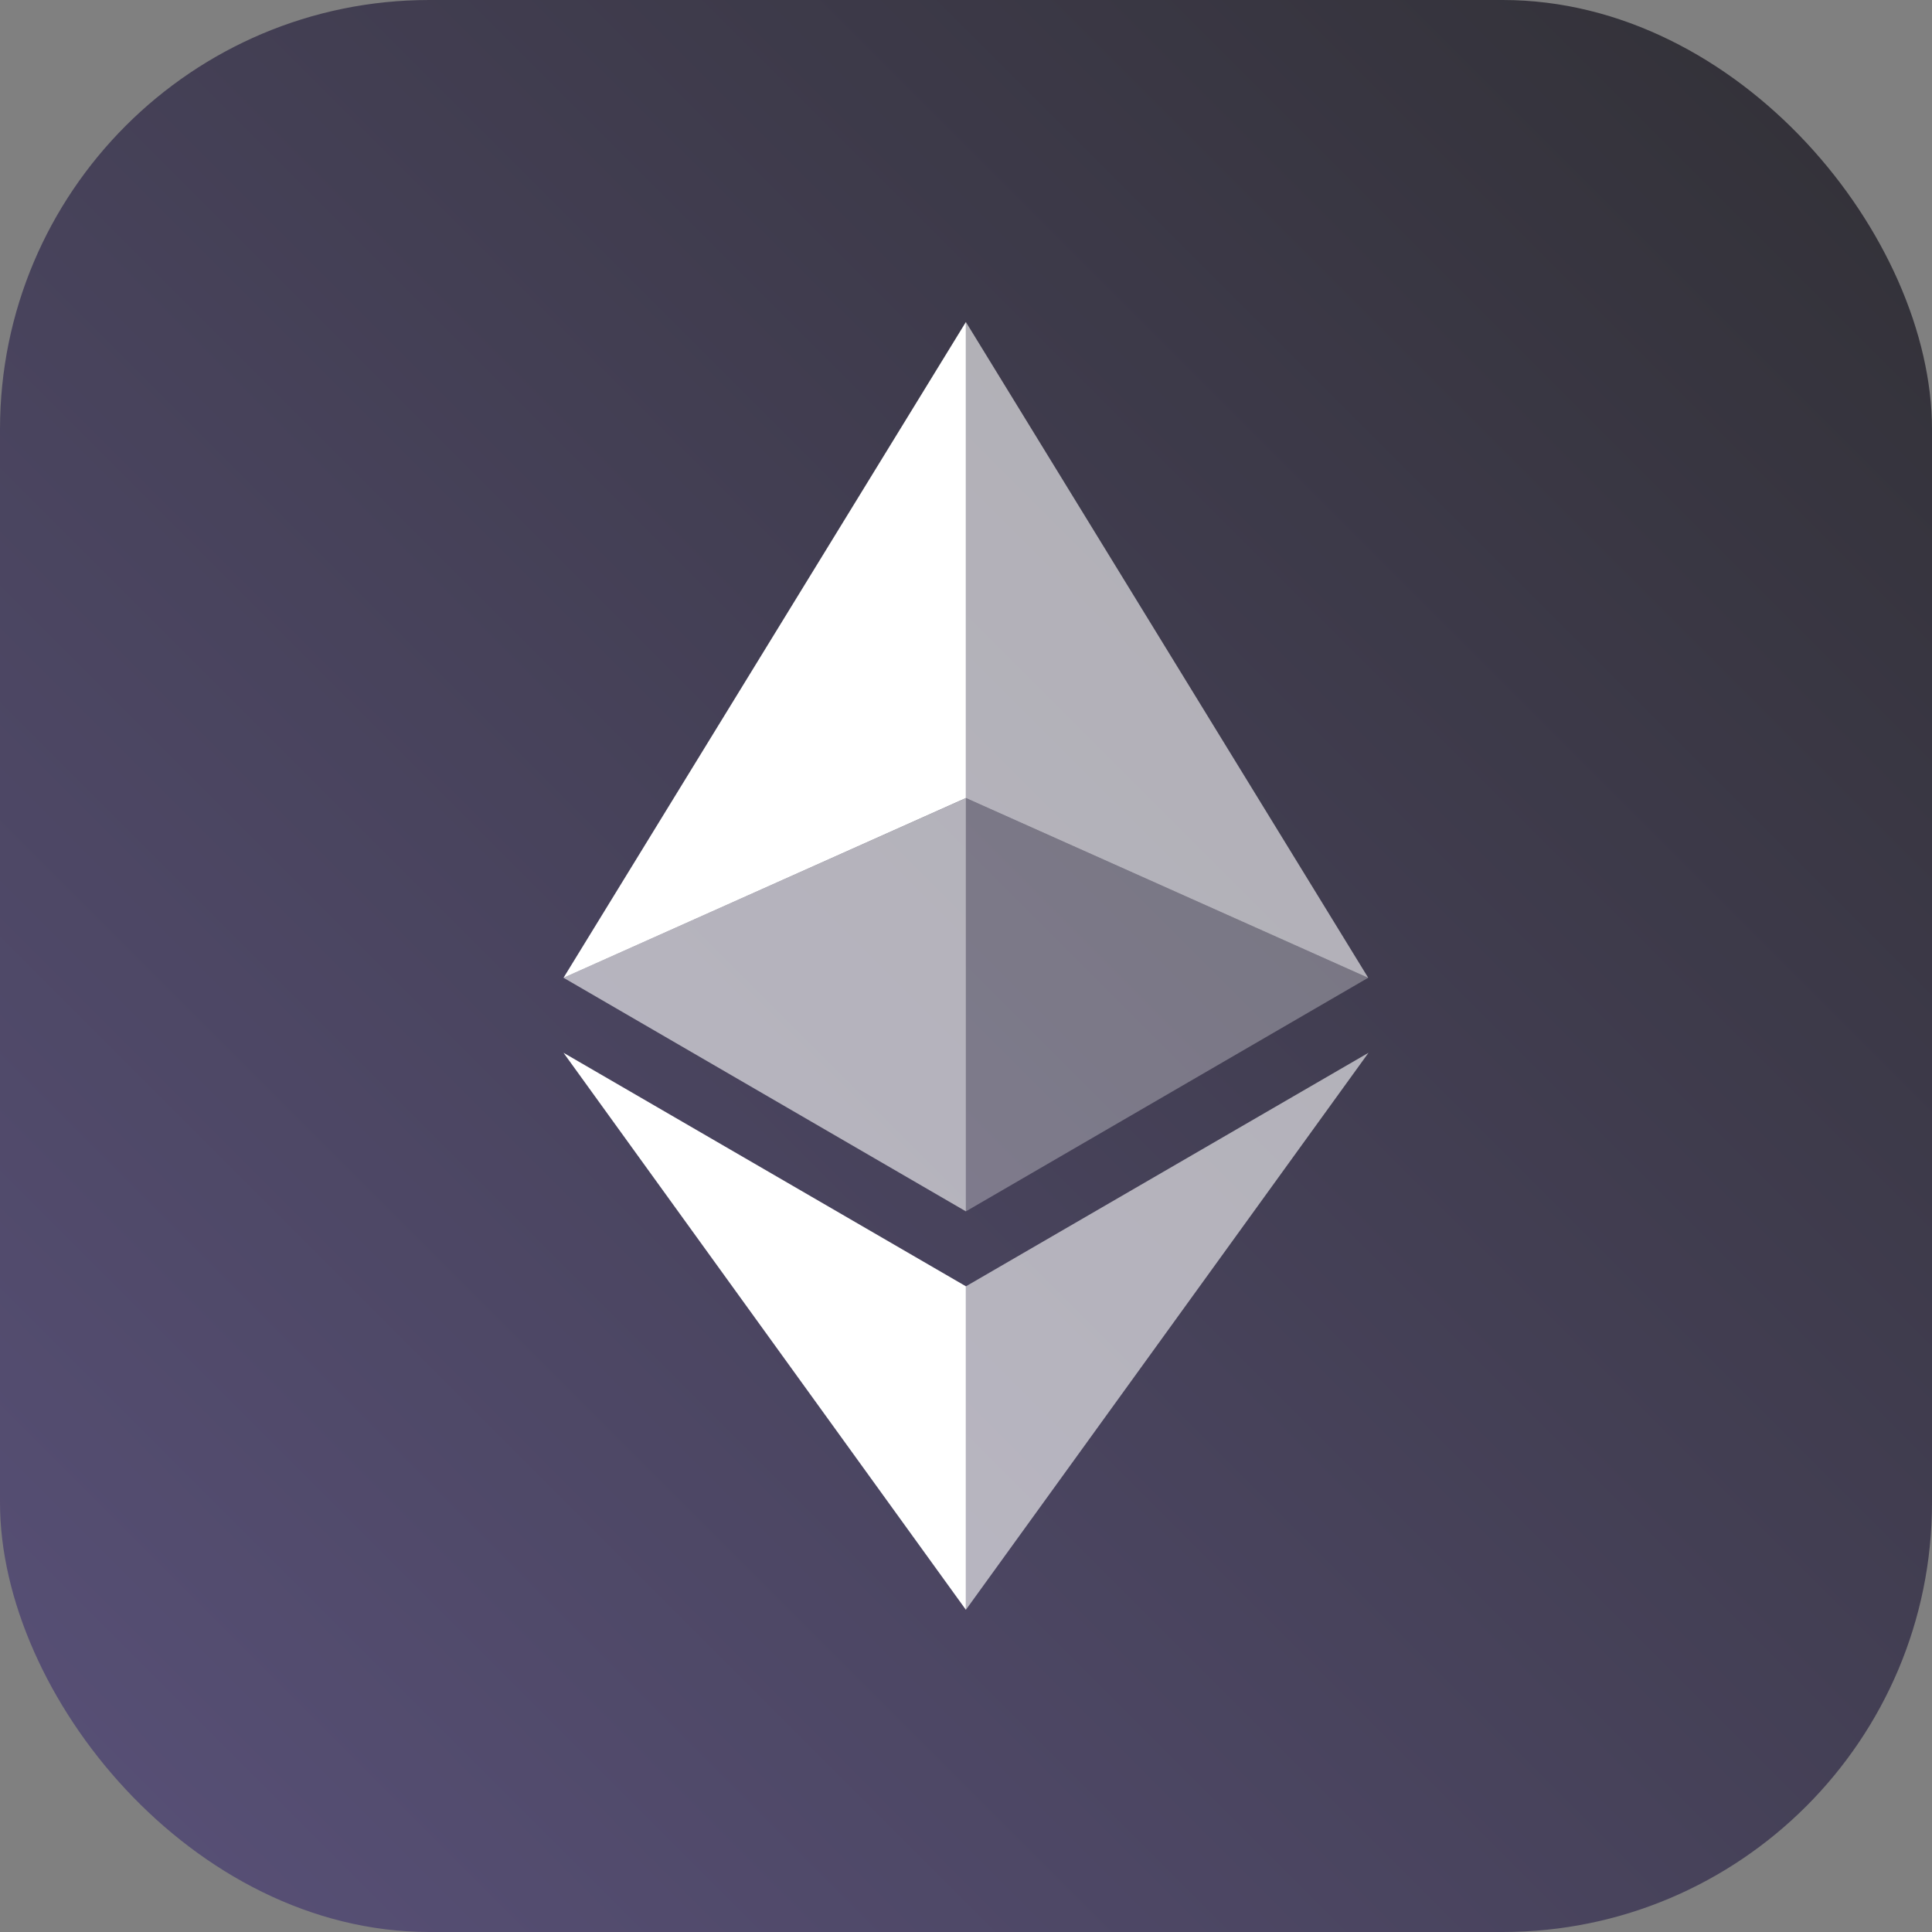 <!-- <svg width="36" height="36" viewBox="0 0 36 36" fill="none" xmlns="http://www.w3.org/2000/svg">
    <rect width="36" height="36" rx="9" fill="url(#a)"/>
    <path opacity=".6" d="M17.998 6v8.87l7.497 3.35L17.998 6Z" fill="#fff"/>
    <path d="M17.998 6 10.5 18.22l7.498-3.35V6Z" fill="#fff"/>
    <path opacity=".6" d="M17.998 23.97v6.026L25.5 19.617l-7.502 4.352Z" fill="#fff"/>
    <path d="M17.998 29.996v-6.028l-7.498-4.35 7.498 10.378Z" fill="#fff"/>
    <path opacity=".3" d="m17.998 22.572 7.497-4.353-7.497-3.348v7.701Z" fill="#fff"/>
    <path opacity=".6" d="m10.5 18.22 7.498 4.352v-7.7L10.5 18.218Z" fill="#fff"/>
    <defs>
        <linearGradient id="a" x1="36" y1="0" x2="0" y2="36" gradientUnits="userSpaceOnUse">
            <stop stop-color="#313035"/><stop offset="1" stop-color="#595179"/>
        </linearGradient>
    </defs>
</svg> -->

<svg width="36" height="36" viewBox="0 0 36 36" fill="none" xmlns="http://www.w3.org/2000/svg">
    <rect x="0" y="0" width="36" height="36" fill="#808080" stroke="none"/>
    <rect width="36" height="36" rx="8" fill="url(#paint0_linear_2202_53468)"></rect>
    <path opacity="0.6" d="M17.998 6V14.87L25.495 18.22L17.998 6Z" fill="white"></path>
    <path d="M17.998 6L10.5 18.22L17.998 14.87V6Z" fill="white"></path>
    <path opacity="0.6" d="M17.998 23.969V29.996L25.5 19.617L17.998 23.969Z" fill="white"></path>
    <path d="M17.998 29.996V23.968L10.5 19.617L17.998 29.996Z" fill="white"></path>
    <path opacity="0.3" d="M17.998 22.572L25.495 18.219L17.998 14.871V22.572Z" fill="white"></path>
    <path opacity="0.6" d="M10.5 18.219L17.998 22.572V14.871L10.5 18.219Z" fill="white"></path>
    <defs>
    <linearGradient id="paint0_linear_2202_53468" x1="36" y1="0" x2="0" y2="36" gradientUnits="userSpaceOnUse">
    <stop stop-color="#313035"></stop>
    <stop offset="1" stop-color="#595179"></stop>
    </linearGradient>
    </defs>
</svg>
